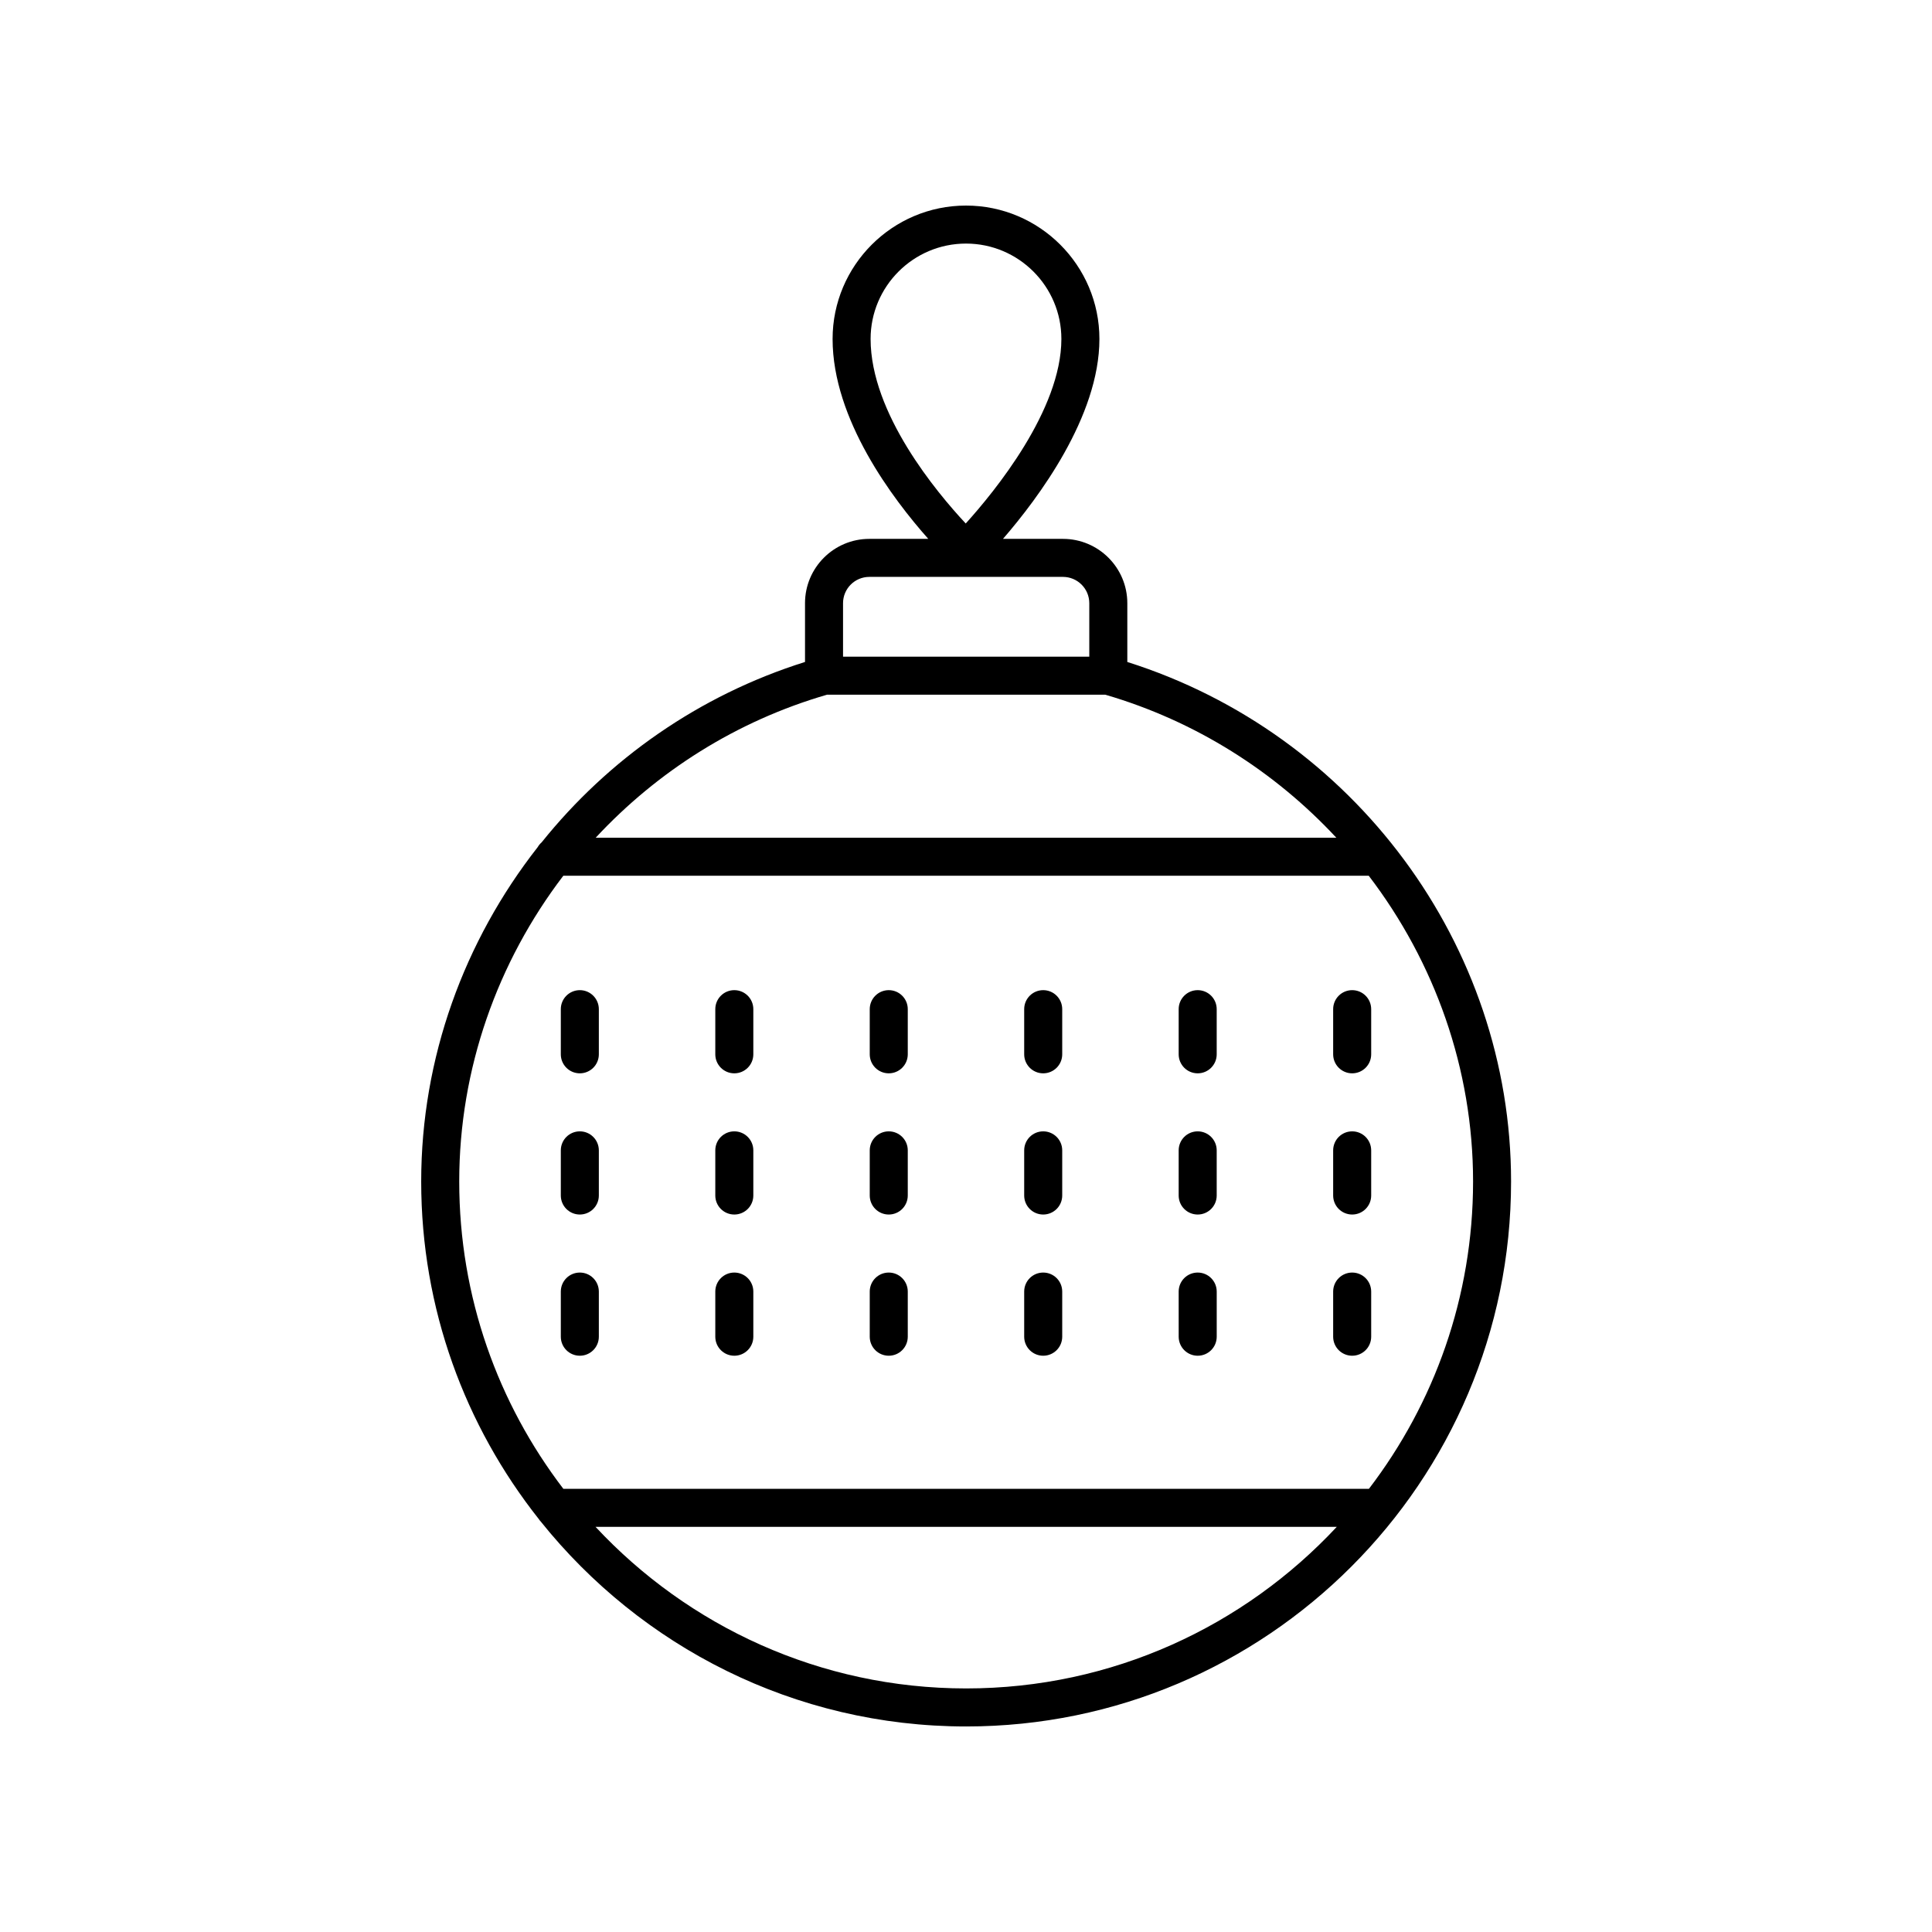 <?xml version="1.0" encoding="UTF-8"?>
<!-- Uploaded to: SVG Repo, www.svgrepo.com, Generator: SVG Repo Mixer Tools -->
<svg fill="#000000" width="800px" height="800px" version="1.1" viewBox="144 144 512 512" xmlns="http://www.w3.org/2000/svg">
 <g>
  <path d="m442.75 319.44v-15.59c0-9.398-7.644-17.043-17.047-17.043h-15.902c9.285-10.711 25.555-32.402 25.555-52.973 0-19.496-15.863-35.355-35.355-35.355s-35.355 15.863-35.355 35.355c0 21.332 16.012 42.453 25.359 52.973h-15.625c-9.398 0-17.043 7.644-17.043 17.043v15.578c-28.113 8.836-52.156 25.797-69.809 47.82-0.426 0.363-0.762 0.793-1.051 1.277-19.43 24.809-30.855 55.758-30.855 88.59 0 33.742 11.664 64.797 31.133 89.41 0.188 0.254 0.344 0.516 0.574 0.73 26.488 33.055 67.156 54.277 112.71 54.277 79.629 0 144.41-64.785 144.41-144.42 0-62.695-41.656-118.7-101.7-137.68zm-42.75-110.89c13.938 0 25.277 11.34 25.277 25.277 0 18.832-17.688 40.434-25.348 48.906-7.672-8.215-25.211-29.152-25.211-48.906 0-13.938 11.34-25.277 25.281-25.277zm-32.586 95.297c0-3.844 3.125-6.965 6.965-6.965h51.32c3.844 0 6.973 3.125 6.973 6.965v14.18h-65.258zm-4.238 24.254h73.738c24.02 7.016 44.949 20.402 61.227 37.902l-196.28 0.004c16.293-17.535 37.254-30.926 61.312-37.906zm36.867 263.35c-38.742 0-73.684-16.504-98.227-42.828h196.45c-24.539 26.324-59.48 42.828-98.219 42.828zm106.74-52.902h-213.49c-17.293-22.613-27.594-50.836-27.594-81.438 0-29.914 10.164-58.191 27.582-81.027h213.45c17.453 22.852 27.648 51.129 27.648 81.027-0.004 30.598-10.309 58.824-27.598 81.438z"/>
  <path d="m297.66 406.4c-2.785 0-5.039 2.254-5.039 5.039v11.965c0 2.785 2.254 5.039 5.039 5.039 2.785 0 5.039-2.254 5.039-5.039v-11.965c-0.004-2.785-2.258-5.039-5.039-5.039z"/>
  <path d="m338.6 406.4c-2.785 0-5.039 2.254-5.039 5.039v11.965c0 2.785 2.254 5.039 5.039 5.039s5.039-2.254 5.039-5.039v-11.965c0-2.785-2.254-5.039-5.039-5.039z"/>
  <path d="m379.53 406.4c-2.785 0-5.039 2.254-5.039 5.039v11.965c0 2.785 2.254 5.039 5.039 5.039s5.039-2.254 5.039-5.039v-11.965c0-2.785-2.254-5.039-5.039-5.039z"/>
  <path d="m420.46 406.4c-2.785 0-5.039 2.254-5.039 5.039v11.965c0 2.785 2.254 5.039 5.039 5.039s5.039-2.254 5.039-5.039v-11.965c0-2.785-2.254-5.039-5.039-5.039z"/>
  <path d="m461.4 406.4c-2.785 0-5.039 2.254-5.039 5.039v11.965c0 2.785 2.254 5.039 5.039 5.039 2.785 0 5.039-2.254 5.039-5.039v-11.965c0-2.785-2.254-5.039-5.039-5.039z"/>
  <path d="m502.34 406.4c-2.785 0-5.039 2.254-5.039 5.039v11.965c0 2.785 2.254 5.039 5.039 5.039 2.785 0 5.039-2.254 5.039-5.039v-11.965c-0.004-2.785-2.254-5.039-5.039-5.039z"/>
  <path d="m297.66 443.82c-2.785 0-5.039 2.254-5.039 5.039v11.965c0 2.785 2.254 5.039 5.039 5.039 2.785 0 5.039-2.254 5.039-5.039v-11.965c-0.004-2.785-2.258-5.039-5.039-5.039z"/>
  <path d="m338.6 443.82c-2.785 0-5.039 2.254-5.039 5.039v11.965c0 2.785 2.254 5.039 5.039 5.039s5.039-2.254 5.039-5.039v-11.965c0-2.785-2.254-5.039-5.039-5.039z"/>
  <path d="m379.53 443.82c-2.785 0-5.039 2.254-5.039 5.039v11.965c0 2.785 2.254 5.039 5.039 5.039s5.039-2.254 5.039-5.039v-11.965c0-2.785-2.254-5.039-5.039-5.039z"/>
  <path d="m420.46 443.82c-2.785 0-5.039 2.254-5.039 5.039v11.965c0 2.785 2.254 5.039 5.039 5.039s5.039-2.254 5.039-5.039v-11.965c0-2.785-2.254-5.039-5.039-5.039z"/>
  <path d="m461.4 443.82c-2.785 0-5.039 2.254-5.039 5.039v11.965c0 2.785 2.254 5.039 5.039 5.039 2.785 0 5.039-2.254 5.039-5.039v-11.965c0-2.785-2.254-5.039-5.039-5.039z"/>
  <path d="m502.34 443.82c-2.785 0-5.039 2.254-5.039 5.039v11.965c0 2.785 2.254 5.039 5.039 5.039 2.785 0 5.039-2.254 5.039-5.039v-11.965c-0.004-2.785-2.254-5.039-5.039-5.039z"/>
  <path d="m297.66 481.24c-2.785 0-5.039 2.254-5.039 5.039v11.965c0 2.785 2.254 5.039 5.039 5.039 2.785 0 5.039-2.254 5.039-5.039v-11.965c-0.004-2.785-2.258-5.039-5.039-5.039z"/>
  <path d="m338.6 481.24c-2.785 0-5.039 2.254-5.039 5.039v11.965c0 2.785 2.254 5.039 5.039 5.039s5.039-2.254 5.039-5.039v-11.965c0-2.785-2.254-5.039-5.039-5.039z"/>
  <path d="m379.53 481.24c-2.785 0-5.039 2.254-5.039 5.039v11.965c0 2.785 2.254 5.039 5.039 5.039s5.039-2.254 5.039-5.039v-11.965c0-2.785-2.254-5.039-5.039-5.039z"/>
  <path d="m420.46 481.24c-2.785 0-5.039 2.254-5.039 5.039v11.965c0 2.785 2.254 5.039 5.039 5.039s5.039-2.254 5.039-5.039v-11.965c0-2.785-2.254-5.039-5.039-5.039z"/>
  <path d="m461.4 481.24c-2.785 0-5.039 2.254-5.039 5.039l0.004 11.965c0 2.785 2.254 5.039 5.039 5.039s5.039-2.254 5.039-5.039v-11.965c-0.004-2.785-2.258-5.039-5.043-5.039z"/>
  <path d="m502.34 481.24c-2.785 0-5.039 2.254-5.039 5.039v11.965c0 2.785 2.254 5.039 5.039 5.039 2.785 0 5.039-2.254 5.039-5.039v-11.965c-0.004-2.785-2.254-5.039-5.039-5.039z"/>
 </g>
</svg>